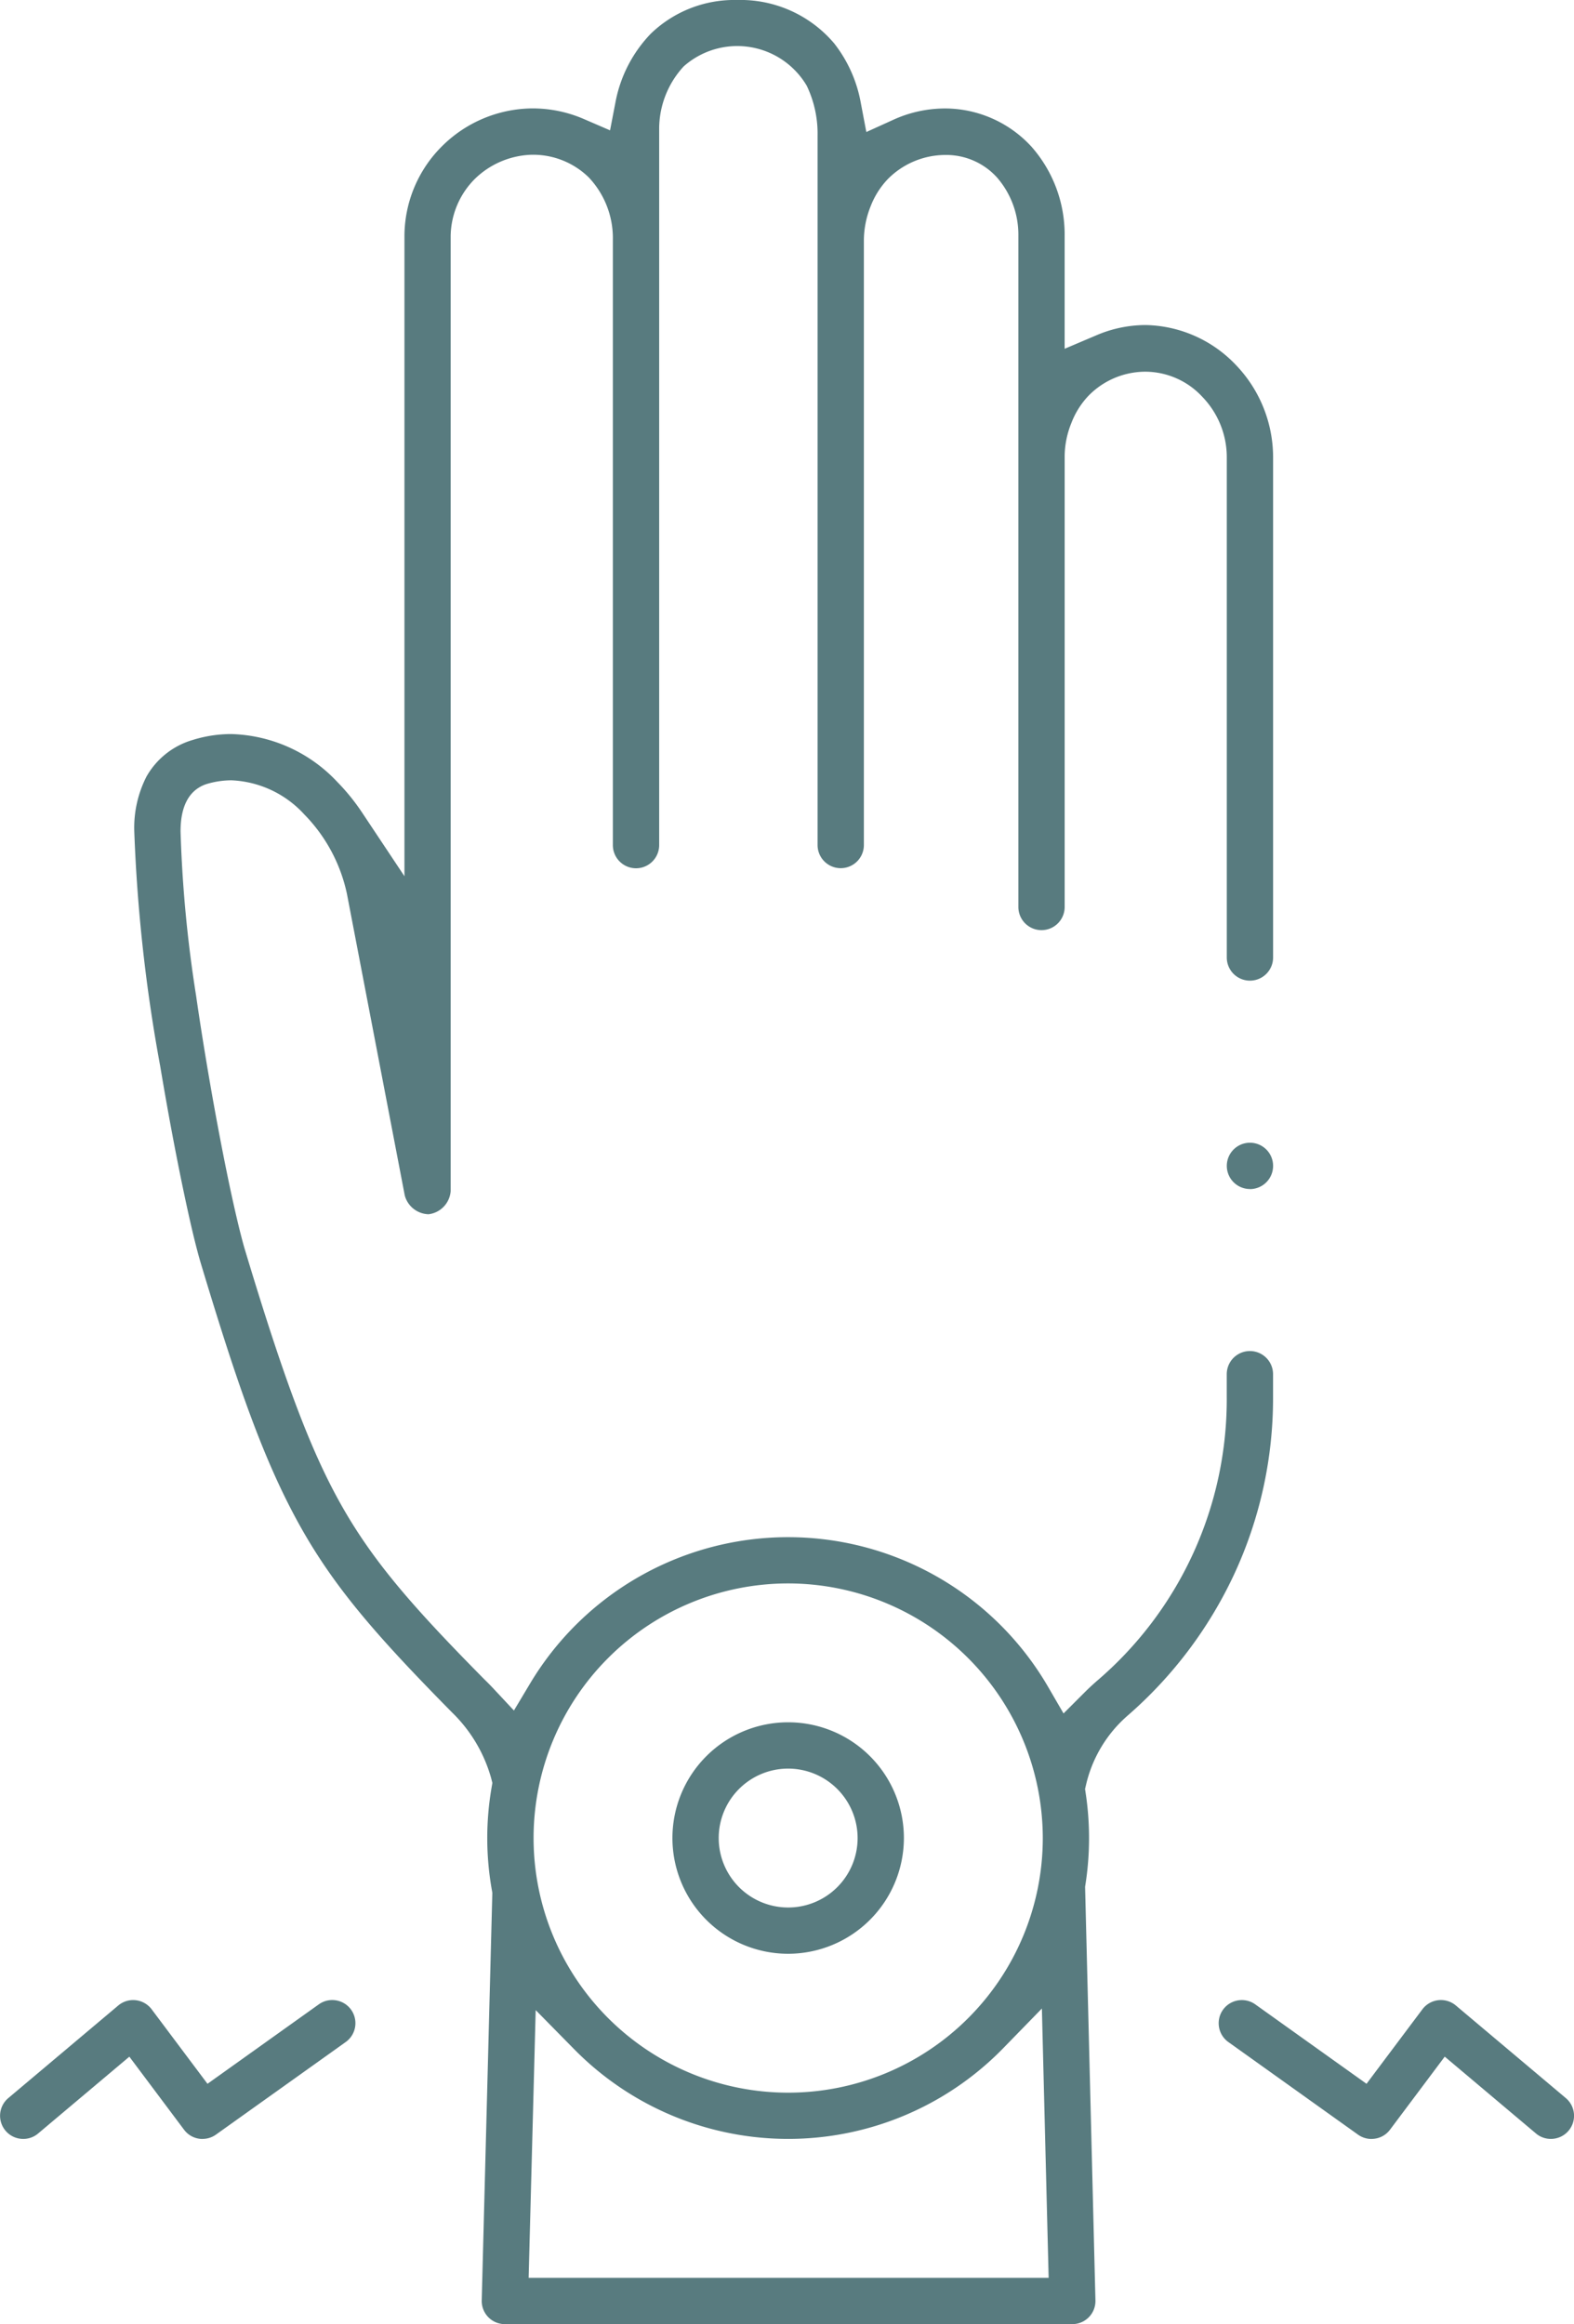 <svg id="Group_60" data-name="Group 60" xmlns="http://www.w3.org/2000/svg" xmlns:xlink="http://www.w3.org/1999/xlink" width="80.597" height="119" viewBox="0 0 80.597 119">
  <defs>
    <clipPath id="clip-path">
      <rect id="Rectangle_932" data-name="Rectangle 932" width="80.597" height="119" fill="#587b7f"/>
    </clipPath>
  </defs>
  <g id="Group_59" data-name="Group 59" clip-path="url(#clip-path)">
    <path id="Path_134" data-name="Path 134" d="M36.812,119a1.183,1.183,0,0,1-1.183-1.212l.543-20.871-.02-.118a15.2,15.2,0,0,1-.02-5.262l.042-.247-.062-.243a7.512,7.512,0,0,0-1.991-3.355l-.017-.017c-3.706-3.76-5.918-6.251-7.705-9.413-1.92-3.4-3.291-7.391-5.15-13.563-.26-.871-.575-2.2-.963-4.071-.389-1.885-.776-3.972-1.12-6.036a82.523,82.523,0,0,1-1.328-12.017,5.762,5.762,0,0,1,.623-2.81,4.01,4.01,0,0,1,2.37-1.878l.026-.008a6.64,6.64,0,0,1,1.945-.294,7.714,7.714,0,0,1,5.435,2.456A10.677,10.677,0,0,1,29.5,41.6l2.172,3.264V12.084a6.508,6.508,0,0,1,1.926-4.6,6.627,6.627,0,0,1,4.578-1.933h.032a6.607,6.607,0,0,1,2.638.538l1.354.585.279-1.448a6.892,6.892,0,0,1,1.806-3.5A6.153,6.153,0,0,1,48.7,0a6.287,6.287,0,0,1,4.976,2.221,6.92,6.92,0,0,1,1.365,3.056l.282,1.483L56.7,6.135a6.386,6.386,0,0,1,2.652-.581h.078a6.024,6.024,0,0,1,4.354,1.962,6.8,6.8,0,0,1,1.693,4.569v5.773l1.648-.7a6.42,6.42,0,0,1,2.505-.515,6.532,6.532,0,0,1,4.611,2.039,6.831,6.831,0,0,1,1.91,4.693V49.026a1.185,1.185,0,1,1-2.371,0V23.372a4.453,4.453,0,0,0-1.252-3.053A3.993,3.993,0,0,0,69.6,19.032a4.08,4.08,0,0,0-2.892,1.222,4.186,4.186,0,0,0-.884,1.4,4.613,4.613,0,0,0-.346,1.676V46.44a1.185,1.185,0,0,1-2.37,0V12.084A4.472,4.472,0,0,0,62.025,9.1a3.5,3.5,0,0,0-2.664-1.165A4.157,4.157,0,0,0,56.43,9.162a4.216,4.216,0,0,0-.887,1.4,4.74,4.74,0,0,0-.346,1.705v31a1.185,1.185,0,0,1-2.371,0V6.938a5.669,5.669,0,0,0-.555-2.549,4.132,4.132,0,0,0-6.3-.99,4.722,4.722,0,0,0-1.256,3.157V43.272a1.185,1.185,0,0,1-2.371,0v-31A4.528,4.528,0,0,0,41.11,9.084,4.068,4.068,0,0,0,38.2,7.924h-.029a4.35,4.35,0,0,0-2.9,1.242,4.218,4.218,0,0,0-1.233,2.922V60.993a1.291,1.291,0,0,1-1.131,1.179,1.3,1.3,0,0,1-1.218-.958L28.728,45.773A8.258,8.258,0,0,0,26.543,41.7a5.357,5.357,0,0,0-3.729-1.747,4.471,4.471,0,0,0-1.278.193l-.035.011-.035.013c-.836.314-1.259,1.123-1.259,2.4A66.29,66.29,0,0,0,21,50.962c.429,2.975,1.013,6.324,1.6,9.187.346,1.68.688,3.127.913,3.871C25.55,70.785,26.891,74.33,28.46,77.1c1.665,2.943,3.763,5.3,7.294,8.877l.02.02c.126.121.318.316.429.435l1.075,1.15.808-1.351a15.395,15.395,0,0,1,26.562.17l.773,1.331,1.089-1.088c.187-.187.389-.375.618-.576a18.964,18.964,0,0,0,6.65-14.576v-1.13a1.185,1.185,0,0,1,2.371,0v1.128a21.4,21.4,0,0,1-2.017,9.171,21.77,21.77,0,0,1-5.44,7.19,6.7,6.7,0,0,0-2.118,3.529l-.052.221.034.225a15.431,15.431,0,0,1-.015,4.674l-.017.106.53,21.181A1.183,1.183,0,0,1,65.872,119Zm1.219-2.37H64.658l-.346-13.79-1.963,2.015a15.373,15.373,0,0,1-22,.055l-1.957-1.988ZM51.32,81.075A13.037,13.037,0,1,0,64.358,94.112,13.052,13.052,0,0,0,51.32,81.075" transform="translate(-10.962 0)" fill="#587b7f"/>
    <path id="Path_135" data-name="Path 135" d="M164.178,154.182A1.185,1.185,0,1,1,165.363,153a1.187,1.187,0,0,1-1.185,1.186" transform="translate(-100.174 -93.302)" fill="#587b7f"/>
    <path id="Path_136" data-name="Path 136" d="M95.264,240.663a5.926,5.926,0,1,1,5.926-5.926,5.933,5.933,0,0,1-5.926,5.926m0-9.481a3.556,3.556,0,1,0,3.556,3.555,3.56,3.56,0,0,0-3.556-3.555" transform="translate(-54.906 -140.626)" fill="#587b7f"/>
    <path id="Path_137" data-name="Path 137" d="M10.373,272.824a1.177,1.177,0,0,1-.95-.475l-2.8-3.738-4.671,3.933a1.169,1.169,0,0,1-.762.278,1.185,1.185,0,0,1-.765-2.091l5.63-4.74a1.186,1.186,0,0,1,.763-.279,1.091,1.091,0,0,1,.135.008,1.187,1.187,0,0,1,.813.466L10.624,270l5.7-4.068a1.173,1.173,0,0,1,.687-.221,1.185,1.185,0,0,1,.691,2.15L11.06,272.6a1.178,1.178,0,0,1-.687.221" transform="translate(0 -163.305)" fill="#587b7f"/>
    <path id="Path_138" data-name="Path 138" d="M169.738,272.824a1.176,1.176,0,0,1-.687-.221l-6.638-4.74a1.185,1.185,0,0,1,.691-2.15,1.174,1.174,0,0,1,.687.221L169.486,270l2.861-3.815a1.188,1.188,0,0,1,.814-.466,1.066,1.066,0,0,1,.134-.008,1.189,1.189,0,0,1,.765.279l5.629,4.74a1.184,1.184,0,0,1-.765,2.091,1.17,1.17,0,0,1-.763-.279l-4.67-3.933-2.8,3.738a1.179,1.179,0,0,1-.95.475" transform="translate(-99.513 -163.305)" fill="#587b7f"/>
  </g>
</svg>
